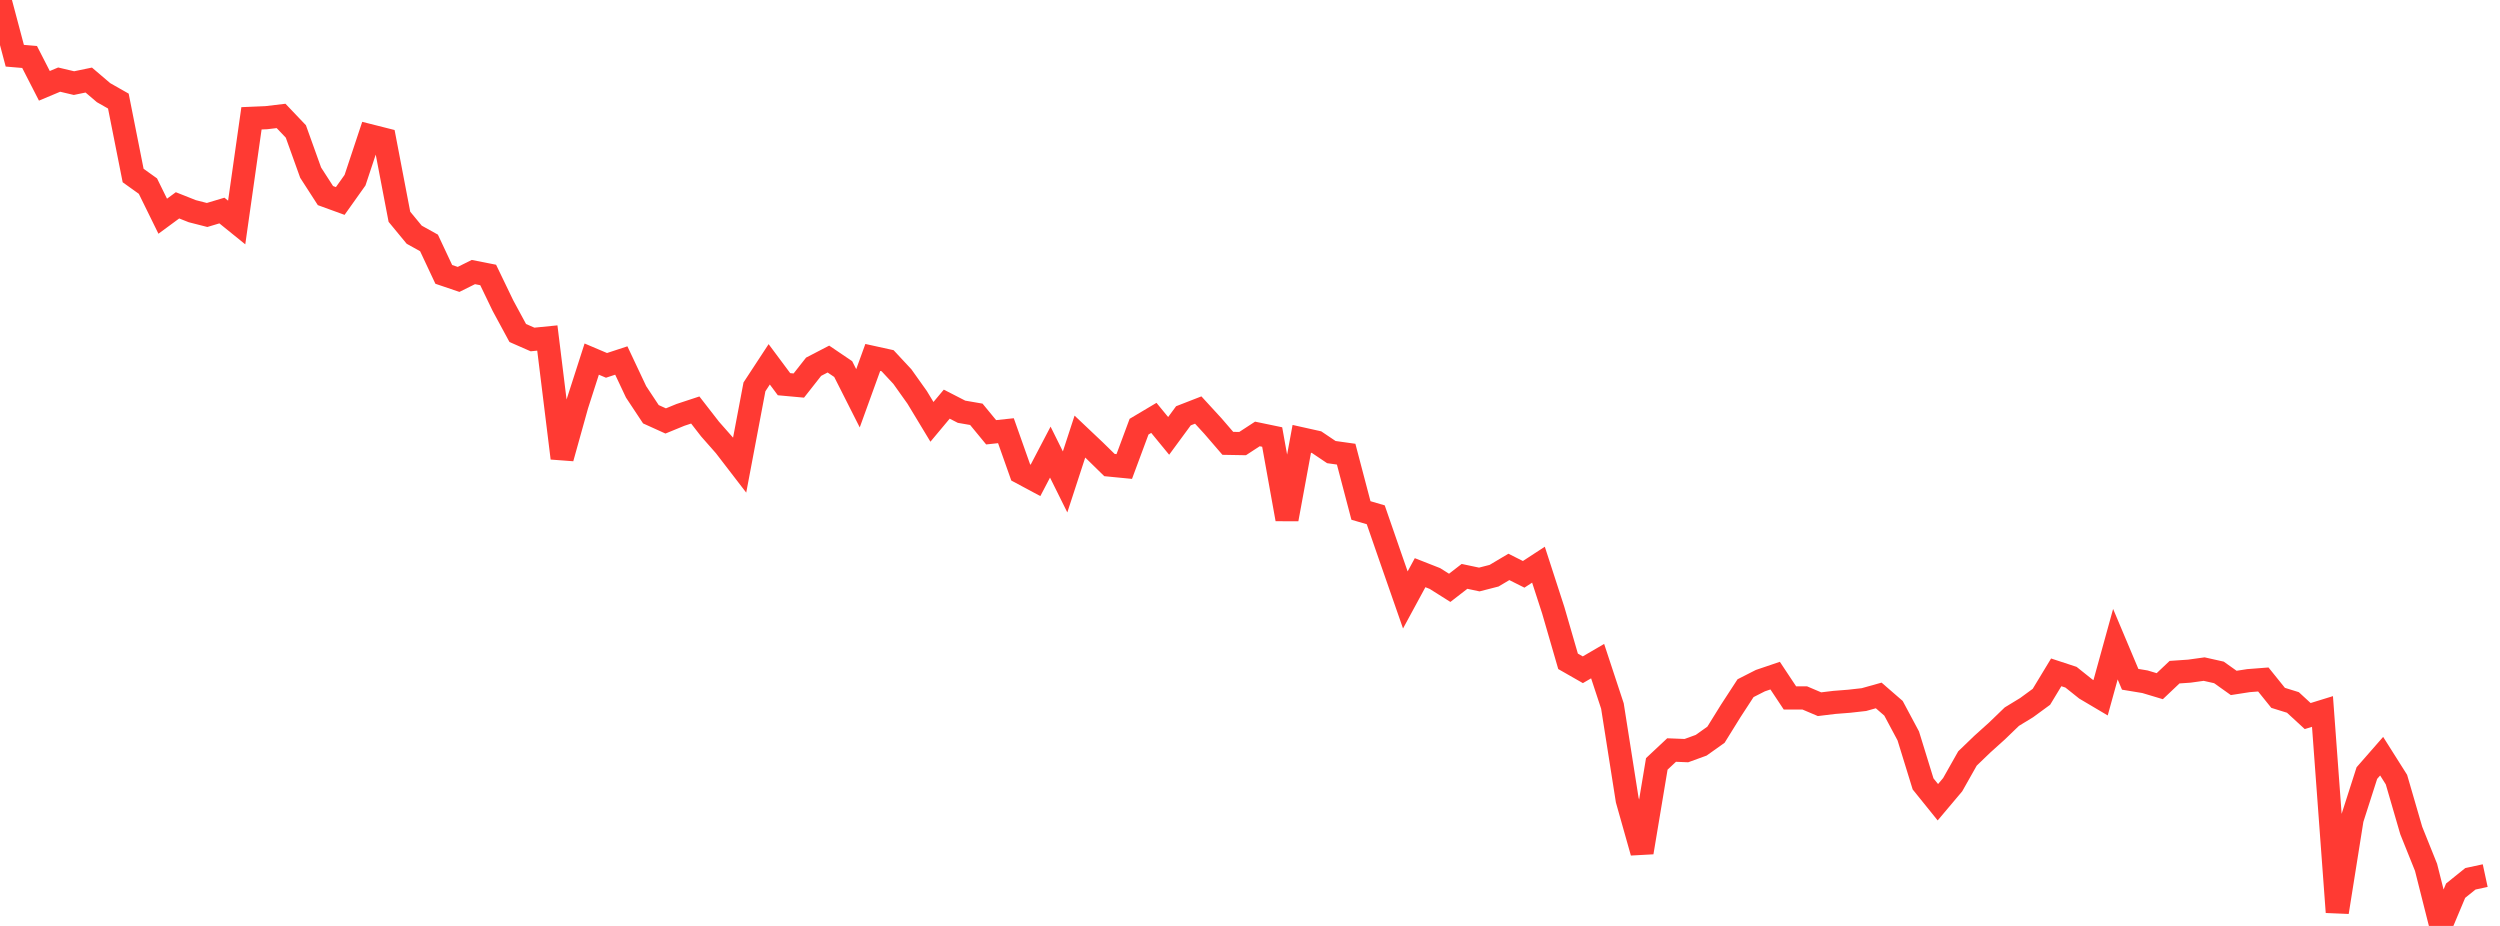 <?xml version="1.0" standalone="no"?>
<!DOCTYPE svg PUBLIC "-//W3C//DTD SVG 1.1//EN" "http://www.w3.org/Graphics/SVG/1.1/DTD/svg11.dtd">

<svg width="135" height="50" viewBox="0 0 135 50" preserveAspectRatio="none" 
  xmlns="http://www.w3.org/2000/svg"
  xmlns:xlink="http://www.w3.org/1999/xlink">


<polyline points="0.0, 0.0 0.799, 3.009 1.598, 3.077 2.396, 4.634 3.195, 4.299 3.994, 4.488 4.793, 4.323 5.592, 5.004 6.391, 5.458 7.189, 9.478 7.988, 10.05 8.787, 11.676 9.586, 11.088 10.385, 11.405 11.183, 11.609 11.982, 11.369 12.781, 12.015 13.58, 6.389 14.379, 6.355 15.178, 6.26 15.976, 7.098 16.775, 9.323 17.574, 10.562 18.373, 10.853 19.172, 9.729 19.97, 7.327 20.769, 7.529 21.568, 11.705 22.367, 12.674 23.166, 13.118 23.964, 14.817 24.763, 15.088 25.562, 14.691 26.361, 14.848 27.16, 16.506 27.959, 17.982 28.757, 18.332 29.556, 18.252 30.355, 24.74 31.154, 21.874 31.953, 19.391 32.751, 19.73 33.55, 19.467 34.349, 21.162 35.148, 22.369 35.947, 22.731 36.746, 22.403 37.544, 22.14 38.343, 23.169 39.142, 24.076 39.941, 25.115 40.74, 20.891 41.538, 19.674 42.337, 20.747 43.136, 20.82 43.935, 19.804 44.734, 19.389 45.533, 19.93 46.331, 21.508 47.13, 19.302 47.929, 19.478 48.728, 20.336 49.527, 21.459 50.325, 22.78 51.124, 21.824 51.923, 22.234 52.722, 22.372 53.521, 23.343 54.32, 23.258 55.118, 25.512 55.917, 25.94 56.716, 24.414 57.515, 26.024 58.314, 23.576 59.112, 24.331 59.911, 25.113 60.71, 25.191 61.509, 23.04 62.308, 22.565 63.107, 23.538 63.905, 22.453 64.704, 22.142 65.503, 23.013 66.302, 23.94 67.101, 23.954 67.899, 23.433 68.698, 23.599 69.497, 28.035 70.296, 23.698 71.095, 23.876 71.893, 24.413 72.692, 24.525 73.491, 27.565 74.29, 27.799 75.089, 30.105 75.888, 32.397 76.686, 30.925 77.485, 31.239 78.284, 31.743 79.083, 31.124 79.882, 31.293 80.68, 31.088 81.479, 30.613 82.278, 31.014 83.077, 30.492 83.876, 32.955 84.675, 35.711 85.473, 36.167 86.272, 35.701 87.071, 38.124 87.87, 43.201 88.669, 46.03 89.467, 41.25 90.266, 40.502 91.065, 40.534 91.864, 40.243 92.663, 39.675 93.462, 38.387 94.26, 37.162 95.059, 36.755 95.858, 36.484 96.657, 37.689 97.456, 37.688 98.254, 38.027 99.053, 37.93 99.852, 37.867 100.651, 37.778 101.45, 37.554 102.249, 38.247 103.047, 39.74 103.846, 42.33 104.645, 43.321 105.444, 42.373 106.243, 40.958 107.041, 40.189 107.84, 39.47 108.639, 38.699 109.438, 38.212 110.237, 37.627 111.036, 36.307 111.834, 36.569 112.633, 37.207 113.432, 37.68 114.231, 34.785 115.03, 36.682 115.828, 36.814 116.627, 37.054 117.426, 36.297 118.225, 36.242 119.024, 36.131 119.822, 36.31 120.621, 36.878 121.42, 36.754 122.219, 36.692 123.018, 37.684 123.817, 37.932 124.615, 38.667 125.414, 38.42 126.213, 49.256 127.012, 44.237 127.811, 41.746 128.609, 40.834 129.408, 42.099 130.207, 44.847 131.006, 46.835 131.805, 50.0 132.604, 48.097 133.402, 47.455 134.201, 47.283" fill="none" stroke="#ff3a33" stroke-width="1.25"/>

</svg>